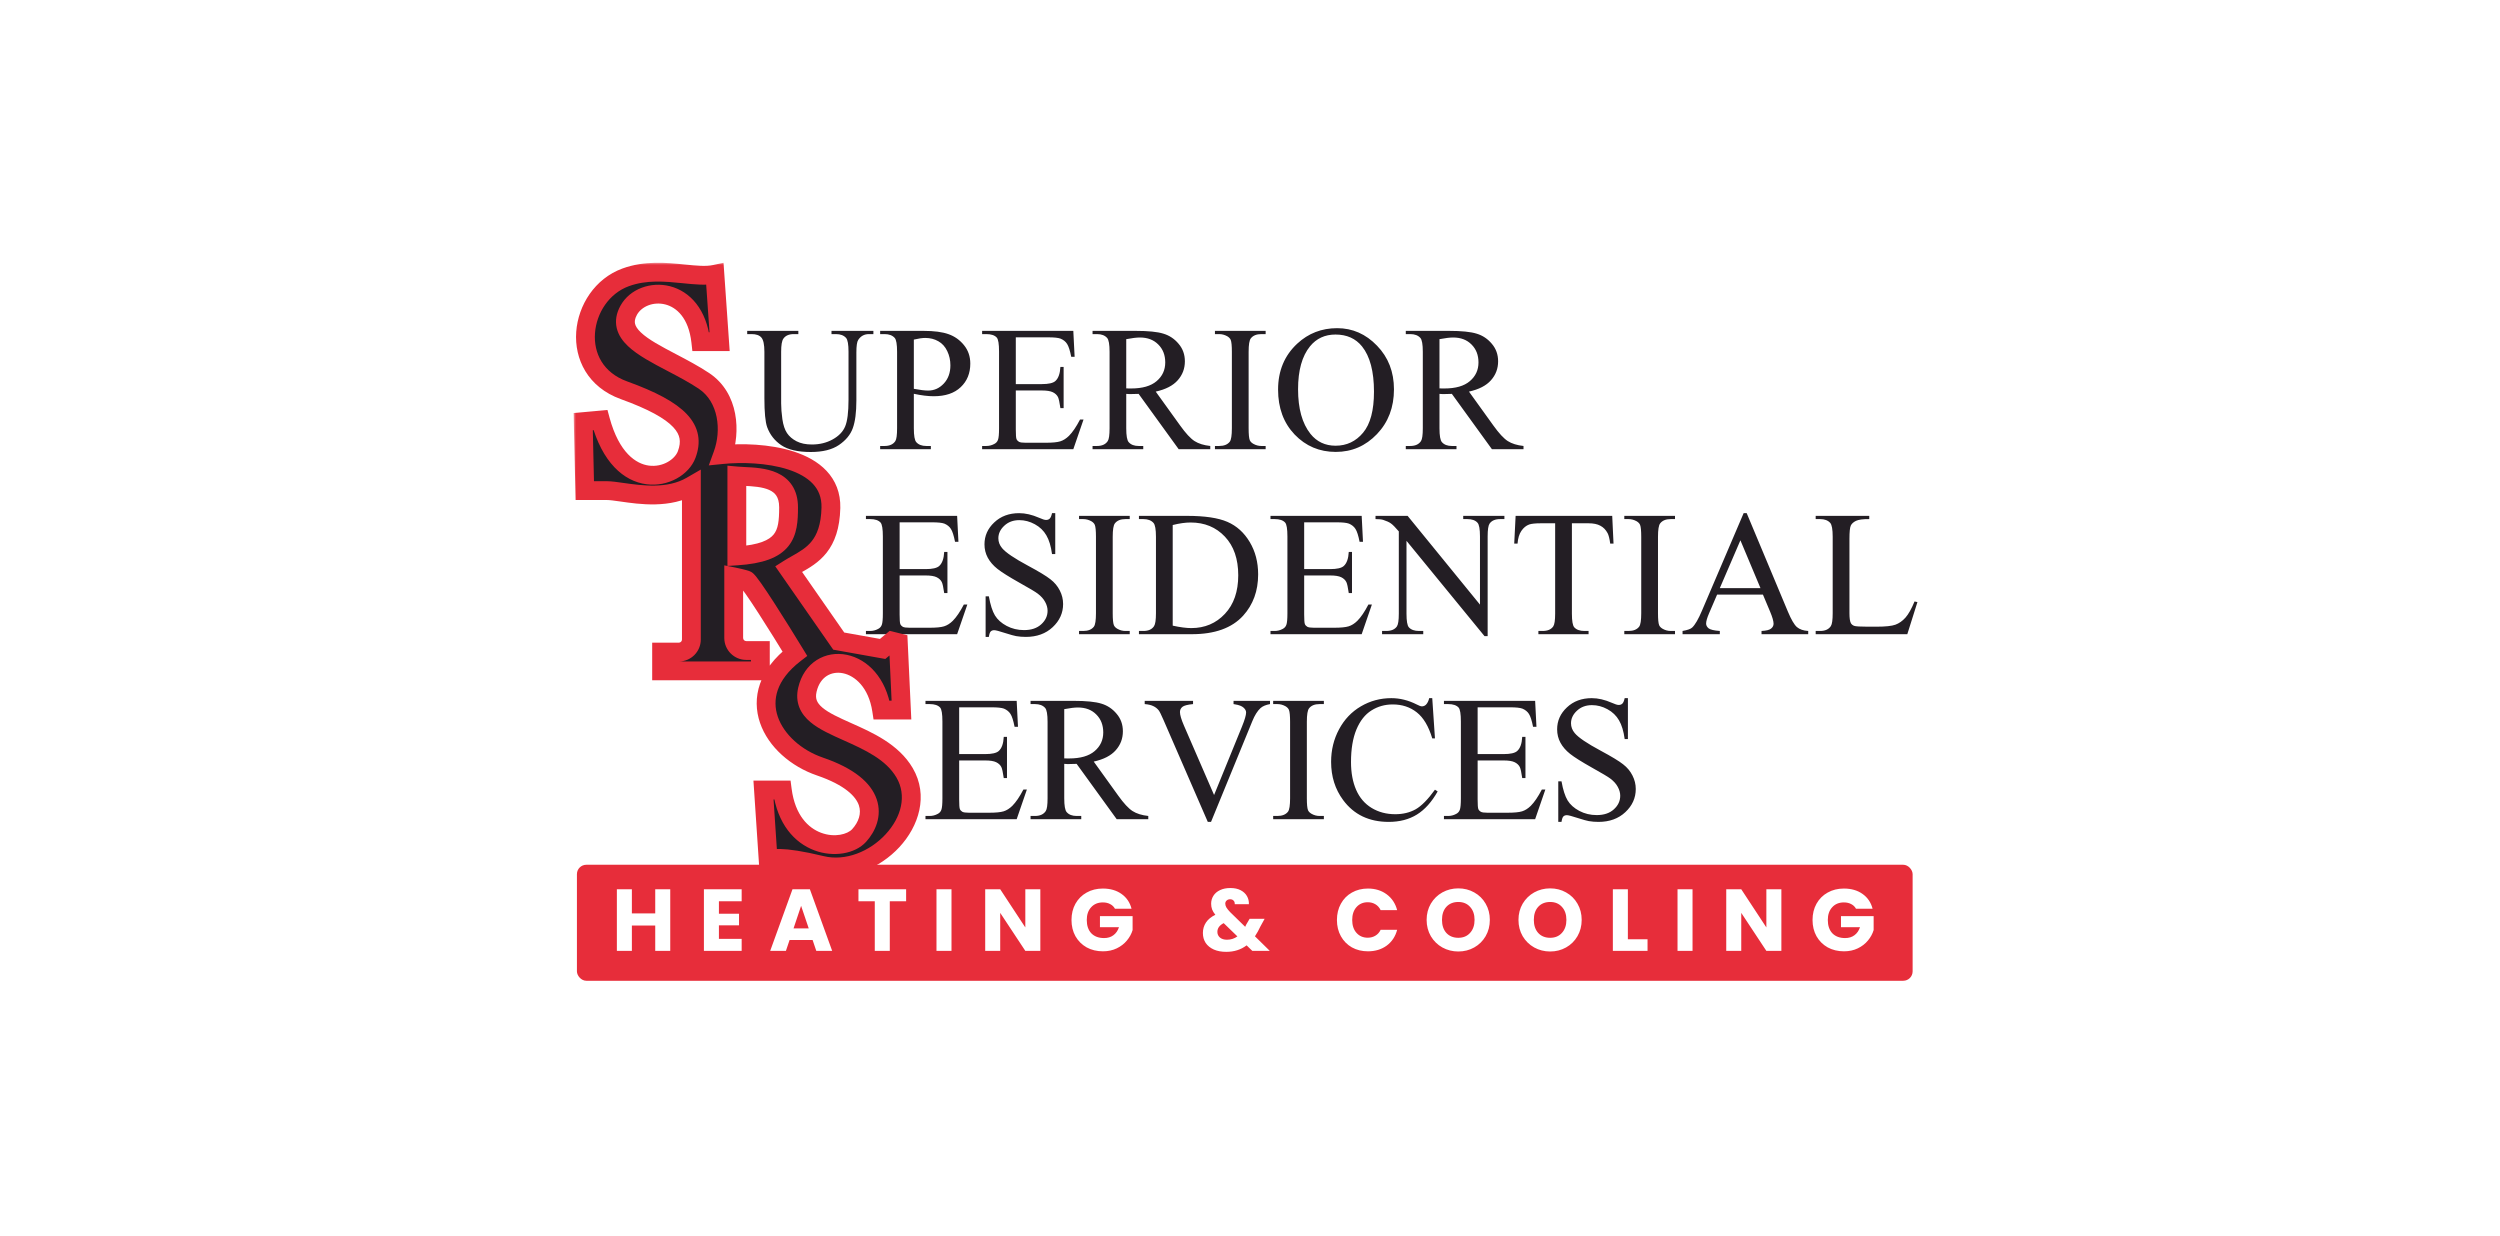 <svg width="520" height="257" viewBox="0 0 520 257" fill="none" xmlns="http://www.w3.org/2000/svg">
<rect width="520" height="257" rx="5" fill="white"/>
<rect x="120" y="179.87" width="277.826" height="24.13" rx="1.957" fill="#E72D3A"/>
<path d="M172.953 69.493V68.822H181.665V69.493H180.74C179.771 69.493 179.027 69.899 178.507 70.709C178.253 71.085 178.126 71.956 178.126 73.323V83.306C178.126 85.775 177.878 87.693 177.382 89.06C176.897 90.416 175.935 91.583 174.495 92.564C173.068 93.532 171.119 94.016 168.651 94.016C165.964 94.016 163.925 93.55 162.534 92.618C161.142 91.686 160.156 90.434 159.575 88.861C159.188 87.784 158.994 85.763 158.994 82.798V73.178C158.994 71.665 158.782 70.673 158.359 70.201C157.947 69.729 157.276 69.493 156.344 69.493H155.418V68.822H166.055V69.493H165.111C164.095 69.493 163.369 69.814 162.933 70.455C162.631 70.891 162.479 71.798 162.479 73.178V83.905C162.479 84.861 162.564 85.957 162.733 87.191C162.915 88.425 163.236 89.387 163.695 90.077C164.155 90.767 164.815 91.335 165.674 91.783C166.545 92.231 167.61 92.455 168.869 92.455C170.478 92.455 171.918 92.104 173.189 91.402C174.459 90.7 175.324 89.805 175.784 88.716C176.256 87.614 176.492 85.757 176.492 83.143V73.178C176.492 71.641 176.323 70.679 175.984 70.292C175.512 69.759 174.81 69.493 173.878 69.493H172.953ZM190.078 81.909V89.079C190.078 90.627 190.247 91.589 190.586 91.965C191.046 92.497 191.742 92.763 192.674 92.763H193.618V93.435H183.072V92.763H183.997C185.038 92.763 185.782 92.424 186.23 91.747C186.472 91.372 186.593 90.482 186.593 89.079V73.178C186.593 71.629 186.43 70.667 186.103 70.292C185.631 69.759 184.929 69.493 183.997 69.493H183.072V68.822H192.093C194.295 68.822 196.032 69.052 197.302 69.511C198.573 69.959 199.644 70.722 200.515 71.798C201.386 72.875 201.822 74.152 201.822 75.628C201.822 77.637 201.156 79.271 199.825 80.529C198.506 81.788 196.637 82.417 194.216 82.417C193.624 82.417 192.982 82.375 192.292 82.29C191.603 82.205 190.865 82.078 190.078 81.909ZM190.078 80.874C190.719 80.995 191.288 81.086 191.784 81.146C192.28 81.207 192.704 81.237 193.055 81.237C194.313 81.237 195.396 80.753 196.304 79.785C197.224 78.805 197.683 77.54 197.683 75.991C197.683 74.927 197.466 73.94 197.03 73.033C196.594 72.113 195.977 71.429 195.179 70.982C194.38 70.522 193.472 70.292 192.456 70.292C191.839 70.292 191.046 70.407 190.078 70.637V80.874ZM211.287 70.165V79.894H216.697C218.1 79.894 219.038 79.682 219.51 79.259C220.139 78.702 220.49 77.722 220.563 76.318H221.234V84.885H220.563C220.393 83.688 220.224 82.919 220.055 82.58C219.837 82.157 219.48 81.824 218.984 81.582C218.487 81.34 217.725 81.219 216.697 81.219H211.287V89.333C211.287 90.422 211.336 91.087 211.433 91.329C211.529 91.559 211.699 91.747 211.941 91.892C212.183 92.025 212.643 92.092 213.32 92.092H217.495C218.887 92.092 219.897 91.995 220.526 91.801C221.156 91.608 221.761 91.226 222.342 90.658C223.092 89.907 223.86 88.776 224.647 87.263H225.373L223.249 93.435H204.281V92.763H205.152C205.733 92.763 206.284 92.624 206.804 92.346C207.191 92.152 207.451 91.862 207.585 91.475C207.73 91.087 207.802 90.295 207.802 89.097V73.105C207.802 71.544 207.645 70.582 207.33 70.219C206.895 69.735 206.169 69.493 205.152 69.493H204.281V68.822H223.249L223.521 74.213H222.814C222.559 72.918 222.275 72.028 221.96 71.544C221.658 71.06 221.204 70.691 220.599 70.437C220.115 70.256 219.262 70.165 218.04 70.165H211.287ZM251.737 93.435H245.167L236.835 81.927C236.218 81.951 235.716 81.963 235.329 81.963C235.171 81.963 235.002 81.963 234.82 81.963C234.639 81.951 234.451 81.939 234.258 81.927V89.079C234.258 90.627 234.427 91.589 234.766 91.965C235.226 92.497 235.915 92.763 236.835 92.763H237.797V93.435H227.251V92.763H228.177C229.218 92.763 229.962 92.424 230.409 91.747C230.664 91.372 230.791 90.482 230.791 89.079V73.178C230.791 71.629 230.621 70.667 230.282 70.292C229.81 69.759 229.109 69.493 228.177 69.493H227.251V68.822H236.218C238.832 68.822 240.756 69.015 241.99 69.403C243.236 69.778 244.289 70.479 245.148 71.508C246.02 72.525 246.455 73.741 246.455 75.156C246.455 76.669 245.959 77.982 244.967 79.095C243.987 80.209 242.462 80.995 240.393 81.455L245.475 88.516C246.637 90.137 247.635 91.214 248.47 91.747C249.305 92.279 250.394 92.618 251.737 92.763V93.435ZM234.258 80.783C234.487 80.783 234.687 80.789 234.857 80.802C235.026 80.802 235.165 80.802 235.274 80.802C237.622 80.802 239.388 80.293 240.574 79.277C241.772 78.26 242.371 76.966 242.371 75.392C242.371 73.856 241.887 72.609 240.919 71.653C239.963 70.685 238.693 70.201 237.107 70.201C236.405 70.201 235.456 70.316 234.258 70.546V80.783ZM263.254 92.763V93.435H252.708V92.763H253.579C254.596 92.763 255.334 92.467 255.794 91.874C256.084 91.487 256.229 90.555 256.229 89.079V73.178C256.229 71.932 256.151 71.109 255.993 70.709C255.872 70.407 255.624 70.147 255.249 69.929C254.717 69.638 254.16 69.493 253.579 69.493H252.708V68.822H263.254V69.493H262.365C261.36 69.493 260.628 69.79 260.168 70.383C259.866 70.77 259.714 71.702 259.714 73.178V89.079C259.714 90.325 259.793 91.148 259.95 91.547C260.071 91.85 260.326 92.11 260.713 92.328C261.233 92.618 261.784 92.763 262.365 92.763H263.254ZM278.129 68.259C281.323 68.259 284.088 69.475 286.424 71.907C288.771 74.328 289.945 77.353 289.945 80.983C289.945 84.722 288.765 87.826 286.406 90.295C284.046 92.763 281.19 93.998 277.838 93.998C274.45 93.998 271.6 92.793 269.289 90.385C266.99 87.977 265.84 84.861 265.84 81.037C265.84 77.129 267.171 73.94 269.833 71.472C272.145 69.33 274.91 68.259 278.129 68.259ZM277.784 69.584C275.581 69.584 273.815 70.401 272.484 72.034C270.826 74.067 269.997 77.044 269.997 80.965C269.997 84.982 270.856 88.074 272.574 90.24C273.893 91.886 275.636 92.709 277.802 92.709C280.113 92.709 282.019 91.807 283.52 90.004C285.032 88.201 285.788 85.358 285.788 81.473C285.788 77.262 284.96 74.122 283.302 72.053C281.971 70.407 280.131 69.584 277.784 69.584ZM316.89 93.435H310.32L301.988 81.927C301.371 81.951 300.869 81.963 300.482 81.963C300.324 81.963 300.155 81.963 299.973 81.963C299.792 81.951 299.604 81.939 299.411 81.927V89.079C299.411 90.627 299.58 91.589 299.919 91.965C300.379 92.497 301.068 92.763 301.988 92.763H302.95V93.435H292.404V92.763H293.33C294.371 92.763 295.115 92.424 295.563 91.747C295.817 91.372 295.944 90.482 295.944 89.079V73.178C295.944 71.629 295.774 70.667 295.436 70.292C294.964 69.759 294.262 69.493 293.33 69.493H292.404V68.822H301.371C303.985 68.822 305.909 69.015 307.143 69.403C308.389 69.778 309.442 70.479 310.301 71.508C311.173 72.525 311.608 73.741 311.608 75.156C311.608 76.669 311.112 77.982 310.12 79.095C309.14 80.209 307.615 80.995 305.546 81.455L310.628 88.516C311.79 90.137 312.788 91.214 313.623 91.747C314.458 92.279 315.547 92.618 316.89 92.763V93.435ZM299.411 80.783C299.641 80.783 299.84 80.789 300.01 80.802C300.179 80.802 300.318 80.802 300.427 80.802C302.775 80.802 304.541 80.293 305.727 79.277C306.925 78.26 307.524 76.966 307.524 75.392C307.524 73.856 307.04 72.609 306.072 71.653C305.116 70.685 303.846 70.201 302.26 70.201C301.559 70.201 300.609 70.316 299.411 70.546V80.783Z" fill="#231E24"/>
<path d="M187.12 108.643V118.372H192.529C193.933 118.372 194.871 118.16 195.343 117.737C195.972 117.18 196.323 116.2 196.396 114.796H197.067V123.364H196.396C196.226 122.166 196.057 121.397 195.887 121.059C195.67 120.635 195.313 120.302 194.816 120.06C194.32 119.818 193.558 119.697 192.529 119.697H187.12V127.811C187.12 128.9 187.169 129.566 187.266 129.808C187.362 130.037 187.532 130.225 187.774 130.37C188.016 130.503 188.476 130.57 189.153 130.57H193.328C194.72 130.57 195.73 130.473 196.359 130.279C196.989 130.086 197.594 129.705 198.174 129.136C198.925 128.386 199.693 127.254 200.48 125.742H201.206L199.082 131.913H180.114V131.241H180.985C181.566 131.241 182.117 131.102 182.637 130.824C183.024 130.63 183.284 130.34 183.417 129.953C183.563 129.566 183.635 128.773 183.635 127.575V111.584C183.635 110.023 183.478 109.061 183.163 108.698C182.728 108.214 182.002 107.971 180.985 107.971H180.114V107.3H199.082L199.354 112.691H198.646C198.392 111.396 198.108 110.507 197.793 110.023C197.491 109.539 197.037 109.169 196.432 108.915C195.948 108.734 195.095 108.643 193.873 108.643H187.12ZM219.493 106.737V115.25H218.821C218.603 113.617 218.21 112.316 217.641 111.348C217.085 110.38 216.286 109.611 215.245 109.042C214.205 108.474 213.128 108.189 212.014 108.189C210.756 108.189 209.715 108.577 208.892 109.351C208.07 110.113 207.658 110.985 207.658 111.965C207.658 112.715 207.918 113.399 208.439 114.016C209.189 114.923 210.974 116.134 213.793 117.646C216.092 118.88 217.66 119.83 218.495 120.496C219.342 121.149 219.989 121.924 220.437 122.819C220.897 123.715 221.126 124.653 221.126 125.633C221.126 127.496 220.4 129.106 218.948 130.461C217.508 131.804 215.651 132.476 213.376 132.476C212.662 132.476 211.99 132.421 211.361 132.312C210.986 132.252 210.205 132.034 209.02 131.659C207.846 131.272 207.102 131.078 206.787 131.078C206.484 131.078 206.242 131.169 206.061 131.35C205.891 131.532 205.764 131.907 205.68 132.476H205.008V124.035H205.68C205.994 125.802 206.418 127.127 206.95 128.011C207.483 128.882 208.293 129.608 209.383 130.189C210.484 130.77 211.688 131.06 212.995 131.06C214.507 131.06 215.699 130.661 216.57 129.862C217.454 129.063 217.896 128.119 217.896 127.03C217.896 126.425 217.726 125.814 217.387 125.197C217.061 124.58 216.546 124.005 215.844 123.473C215.372 123.11 214.084 122.341 211.978 121.168C209.873 119.982 208.372 119.038 207.477 118.336C206.593 117.634 205.922 116.86 205.462 116.013C205.002 115.165 204.772 114.234 204.772 113.217C204.772 111.45 205.45 109.932 206.805 108.661C208.16 107.379 209.885 106.737 211.978 106.737C213.285 106.737 214.671 107.058 216.135 107.699C216.812 108.002 217.29 108.153 217.569 108.153C217.883 108.153 218.138 108.062 218.331 107.881C218.537 107.687 218.7 107.306 218.821 106.737H219.493ZM234.985 131.241V131.913H224.439V131.241H225.31C226.326 131.241 227.065 130.945 227.524 130.352C227.815 129.965 227.96 129.033 227.96 127.557V111.656C227.96 110.41 227.881 109.587 227.724 109.188C227.603 108.885 227.355 108.625 226.98 108.407C226.447 108.117 225.891 107.971 225.31 107.971H224.439V107.3H234.985V107.971H234.095C233.091 107.971 232.359 108.268 231.899 108.861C231.596 109.248 231.445 110.18 231.445 111.656V127.557C231.445 128.803 231.524 129.626 231.681 130.025C231.802 130.328 232.056 130.588 232.443 130.806C232.964 131.096 233.514 131.241 234.095 131.241H234.985ZM236.899 131.913V131.241H237.825C238.866 131.241 239.604 130.909 240.039 130.243C240.306 129.844 240.439 128.948 240.439 127.557V111.656C240.439 110.119 240.269 109.157 239.93 108.77C239.459 108.238 238.757 107.971 237.825 107.971H236.899V107.3H246.919C250.597 107.3 253.393 107.717 255.305 108.552C257.229 109.387 258.772 110.779 259.933 112.727C261.107 114.675 261.694 116.926 261.694 119.479C261.694 122.904 260.653 125.766 258.572 128.065C256.236 130.63 252.679 131.913 247.899 131.913H236.899ZM243.924 130.134C245.461 130.473 246.749 130.642 247.79 130.642C250.597 130.642 252.927 129.656 254.778 127.684C256.63 125.711 257.555 123.037 257.555 119.661C257.555 116.261 256.63 113.58 254.778 111.62C252.927 109.66 250.549 108.679 247.645 108.679C246.556 108.679 245.315 108.855 243.924 109.206V130.134ZM271.268 108.643V118.372H276.677C278.081 118.372 279.019 118.16 279.491 117.737C280.12 117.18 280.471 116.2 280.544 114.796H281.215V123.364H280.544C280.374 122.166 280.205 121.397 280.035 121.059C279.818 120.635 279.461 120.302 278.965 120.06C278.468 119.818 277.706 119.697 276.677 119.697H271.268V127.811C271.268 128.9 271.317 129.566 271.414 129.808C271.51 130.037 271.68 130.225 271.922 130.37C272.164 130.503 272.624 130.57 273.301 130.57H277.476C278.868 130.57 279.878 130.473 280.507 130.279C281.137 130.086 281.742 129.705 282.323 129.136C283.073 128.386 283.841 127.254 284.628 125.742H285.354L283.23 131.913H264.262V131.241H265.133C265.714 131.241 266.265 131.102 266.785 130.824C267.172 130.63 267.432 130.34 267.566 129.953C267.711 129.566 267.783 128.773 267.783 127.575V111.584C267.783 110.023 267.626 109.061 267.311 108.698C266.876 108.214 266.15 107.971 265.133 107.971H264.262V107.3H283.23L283.502 112.691H282.794C282.54 111.396 282.256 110.507 281.941 110.023C281.639 109.539 281.185 109.169 280.58 108.915C280.096 108.734 279.243 108.643 278.021 108.643H271.268ZM286.107 107.3H292.786L307.834 125.76V111.565C307.834 110.053 307.664 109.109 307.326 108.734C306.878 108.226 306.17 107.971 305.202 107.971H304.349V107.3H312.916V107.971H312.045C311.004 107.971 310.266 108.286 309.83 108.915C309.564 109.303 309.431 110.186 309.431 111.565V132.312H308.778L292.55 112.491V127.648C292.55 129.16 292.714 130.104 293.041 130.479C293.5 130.987 294.208 131.241 295.164 131.241H296.035V131.913H287.468V131.241H288.321C289.374 131.241 290.118 130.927 290.554 130.298C290.82 129.91 290.953 129.027 290.953 127.648V110.531C290.239 109.696 289.695 109.145 289.32 108.879C288.956 108.613 288.418 108.365 287.704 108.135C287.353 108.026 286.821 107.971 286.107 107.971V107.3ZM335.342 107.3L335.614 113.072H334.924C334.791 112.056 334.61 111.329 334.38 110.894C334.005 110.192 333.502 109.678 332.873 109.351C332.256 109.012 331.439 108.843 330.423 108.843H326.956V127.648C326.956 129.16 327.119 130.104 327.446 130.479C327.906 130.987 328.614 131.241 329.57 131.241H330.423V131.913H319.986V131.241H320.857C321.898 131.241 322.636 130.927 323.072 130.298C323.338 129.91 323.471 129.027 323.471 127.648V108.843H320.512C319.363 108.843 318.546 108.927 318.062 109.097C317.433 109.327 316.894 109.768 316.446 110.422C315.999 111.075 315.732 111.959 315.648 113.072H314.958L315.248 107.3H335.342ZM348.401 131.241V131.913H337.855V131.241H338.727C339.743 131.241 340.481 130.945 340.941 130.352C341.232 129.965 341.377 129.033 341.377 127.557V111.656C341.377 110.41 341.298 109.587 341.141 109.188C341.02 108.885 340.772 108.625 340.397 108.407C339.864 108.117 339.308 107.971 338.727 107.971H337.855V107.3H348.401V107.971H347.512C346.508 107.971 345.775 108.268 345.316 108.861C345.013 109.248 344.862 110.18 344.862 111.656V127.557C344.862 128.803 344.94 129.626 345.098 130.025C345.219 130.328 345.473 130.588 345.86 130.806C346.38 131.096 346.931 131.241 347.512 131.241H348.401ZM366.688 123.672H357.159L355.489 127.557C355.078 128.513 354.872 129.227 354.872 129.699C354.872 130.074 355.047 130.407 355.398 130.697C355.761 130.975 356.536 131.157 357.722 131.241V131.913H349.971V131.241C351 131.06 351.665 130.824 351.968 130.534C352.585 129.953 353.269 128.773 354.019 126.994L362.677 106.737H363.312L371.88 127.212C372.569 128.858 373.193 129.929 373.749 130.425C374.318 130.909 375.105 131.181 376.109 131.241V131.913H366.398V131.241C367.378 131.193 368.038 131.03 368.376 130.751C368.727 130.473 368.903 130.134 368.903 129.735C368.903 129.202 368.661 128.361 368.177 127.212L366.688 123.672ZM366.18 122.329L362.005 112.382L357.722 122.329H366.18ZM398.226 125.106L398.825 125.233L396.719 131.913H377.661V131.241H378.586C379.627 131.241 380.371 130.903 380.819 130.225C381.073 129.838 381.2 128.942 381.2 127.539V111.656C381.2 110.119 381.031 109.157 380.692 108.77C380.22 108.238 379.518 107.971 378.586 107.971H377.661V107.3H388.805V107.971C387.499 107.959 386.579 108.08 386.046 108.335C385.526 108.589 385.169 108.909 384.976 109.297C384.782 109.684 384.685 110.609 384.685 112.074V127.539C384.685 128.543 384.782 129.233 384.976 129.608C385.121 129.862 385.345 130.05 385.647 130.171C385.95 130.292 386.893 130.352 388.479 130.352H390.276C392.163 130.352 393.488 130.213 394.251 129.935C395.013 129.656 395.709 129.166 396.338 128.464C396.967 127.75 397.597 126.631 398.226 125.106Z" fill="#231E24"/>
<path d="M199.507 147.121V156.85H204.916C206.32 156.85 207.258 156.639 207.73 156.215C208.359 155.659 208.71 154.678 208.782 153.275H209.454V161.842H208.782C208.613 160.644 208.444 159.876 208.274 159.537C208.056 159.113 207.699 158.781 207.203 158.539C206.707 158.297 205.945 158.176 204.916 158.176H199.507V166.289C199.507 167.378 199.555 168.044 199.652 168.286C199.749 168.516 199.918 168.703 200.16 168.848C200.403 168.982 200.862 169.048 201.54 169.048H205.715C207.106 169.048 208.117 168.951 208.746 168.758C209.375 168.564 209.98 168.183 210.561 167.614C211.311 166.864 212.08 165.733 212.866 164.22H213.592L211.469 170.391H192.501V169.72H193.372C193.953 169.72 194.503 169.581 195.024 169.302C195.411 169.109 195.671 168.818 195.804 168.431C195.949 168.044 196.022 167.251 196.022 166.053V150.062C196.022 148.501 195.865 147.539 195.55 147.176C195.114 146.692 194.388 146.45 193.372 146.45H192.501V145.778H211.469L211.741 151.169H211.033C210.779 149.874 210.495 148.985 210.18 148.501C209.877 148.017 209.424 147.648 208.819 147.394C208.335 147.212 207.482 147.121 206.259 147.121H199.507ZM238.842 170.391H232.271L223.939 158.883C223.322 158.908 222.82 158.92 222.433 158.92C222.276 158.92 222.106 158.92 221.925 158.92C221.743 158.908 221.556 158.896 221.362 158.883V166.035C221.362 167.584 221.531 168.546 221.87 168.921C222.33 169.454 223.02 169.72 223.939 169.72H224.901V170.391H214.356V169.72H215.281C216.322 169.72 217.066 169.381 217.514 168.703C217.768 168.328 217.895 167.439 217.895 166.035V150.134C217.895 148.586 217.726 147.624 217.387 147.248C216.915 146.716 216.213 146.45 215.281 146.45H214.356V145.778H223.322C225.936 145.778 227.86 145.972 229.094 146.359C230.341 146.734 231.394 147.436 232.253 148.465C233.124 149.481 233.56 150.697 233.56 152.113C233.56 153.626 233.064 154.939 232.071 156.052C231.091 157.165 229.566 157.952 227.497 158.411L232.579 165.472C233.741 167.094 234.739 168.171 235.574 168.703C236.409 169.236 237.498 169.575 238.842 169.72V170.391ZM221.362 157.74C221.592 157.74 221.792 157.746 221.961 157.758C222.13 157.758 222.27 157.758 222.378 157.758C224.726 157.758 226.493 157.25 227.679 156.233C228.877 155.217 229.476 153.922 229.476 152.349C229.476 150.812 228.992 149.566 228.023 148.61C227.068 147.642 225.797 147.158 224.212 147.158C223.51 147.158 222.56 147.273 221.362 147.503V157.74ZM264.163 145.778V146.45C263.292 146.607 262.633 146.885 262.185 147.285C261.544 147.878 260.975 148.785 260.479 150.007L251.893 170.954H251.222L242.001 149.735C241.529 148.646 241.196 147.981 241.002 147.739C240.7 147.363 240.325 147.073 239.877 146.867C239.441 146.649 238.848 146.51 238.098 146.45V145.778H248.154V146.45C247.017 146.559 246.278 146.752 245.94 147.031C245.601 147.309 245.431 147.666 245.431 148.102C245.431 148.707 245.71 149.65 246.266 150.933L252.528 165.363L258.337 151.115C258.906 149.711 259.19 148.737 259.19 148.192C259.19 147.841 259.015 147.509 258.664 147.194C258.313 146.867 257.72 146.637 256.885 146.504C256.824 146.492 256.721 146.474 256.576 146.45V145.778H264.163ZM275.364 169.72V170.391H264.818V169.72H265.689C266.705 169.72 267.444 169.423 267.903 168.83C268.194 168.443 268.339 167.511 268.339 166.035V150.134C268.339 148.888 268.26 148.065 268.103 147.666C267.982 147.363 267.734 147.103 267.359 146.885C266.826 146.595 266.27 146.45 265.689 146.45H264.818V145.778H275.364V146.45H274.474C273.47 146.45 272.738 146.746 272.278 147.339C271.975 147.726 271.824 148.658 271.824 150.134V166.035C271.824 167.281 271.903 168.104 272.06 168.504C272.181 168.806 272.435 169.066 272.822 169.284C273.343 169.575 273.893 169.72 274.474 169.72H275.364ZM297.908 145.215L298.471 153.583H297.908C297.158 151.078 296.087 149.275 294.695 148.174C293.304 147.073 291.634 146.522 289.686 146.522C288.052 146.522 286.576 146.94 285.257 147.775C283.938 148.598 282.897 149.917 282.135 151.732C281.384 153.547 281.009 155.804 281.009 158.502C281.009 160.729 281.366 162.659 282.08 164.293C282.794 165.926 283.865 167.179 285.293 168.05C286.733 168.921 288.373 169.357 290.212 169.357C291.809 169.357 293.219 169.018 294.441 168.34C295.664 167.651 297.007 166.289 298.471 164.256L299.034 164.619C297.799 166.809 296.359 168.413 294.714 169.429C293.068 170.446 291.114 170.954 288.851 170.954C284.773 170.954 281.614 169.441 279.376 166.416C277.706 164.165 276.871 161.515 276.871 158.466C276.871 156.009 277.421 153.753 278.523 151.695C279.624 149.638 281.136 148.047 283.06 146.922C284.997 145.784 287.108 145.215 289.395 145.215C291.174 145.215 292.929 145.651 294.659 146.522C295.167 146.789 295.53 146.922 295.748 146.922C296.075 146.922 296.359 146.807 296.601 146.577C296.916 146.25 297.14 145.796 297.273 145.215H297.908ZM307.348 147.121V156.85H312.757C314.16 156.85 315.098 156.639 315.57 156.215C316.199 155.659 316.55 154.678 316.623 153.275H317.295V161.842H316.623C316.454 160.644 316.284 159.876 316.115 159.537C315.897 159.113 315.54 158.781 315.044 158.539C314.548 158.297 313.785 158.176 312.757 158.176H307.348V166.289C307.348 167.378 307.396 168.044 307.493 168.286C307.59 168.516 307.759 168.703 308.001 168.848C308.243 168.982 308.703 169.048 309.381 169.048H313.555C314.947 169.048 315.957 168.951 316.587 168.758C317.216 168.564 317.821 168.183 318.402 167.614C319.152 166.864 319.92 165.733 320.707 164.22H321.433L319.309 170.391H300.341V169.72H301.213C301.793 169.72 302.344 169.581 302.864 169.302C303.252 169.109 303.512 168.818 303.645 168.431C303.79 168.044 303.863 167.251 303.863 166.053V150.062C303.863 148.501 303.705 147.539 303.391 147.176C302.955 146.692 302.229 146.45 301.213 146.45H300.341V145.778H319.309L319.582 151.169H318.874C318.62 149.874 318.335 148.985 318.021 148.501C317.718 148.017 317.264 147.648 316.659 147.394C316.175 147.212 315.322 147.121 314.1 147.121H307.348ZM338.605 145.215V153.728H337.933C337.716 152.095 337.322 150.794 336.754 149.826C336.197 148.858 335.398 148.089 334.358 147.521C333.317 146.952 332.24 146.668 331.127 146.668C329.868 146.668 328.827 147.055 328.005 147.829C327.182 148.592 326.77 149.463 326.77 150.443C326.77 151.193 327.03 151.877 327.551 152.494C328.301 153.402 330.086 154.612 332.905 156.124C335.205 157.359 336.772 158.309 337.607 158.974C338.454 159.628 339.101 160.402 339.549 161.298C340.009 162.193 340.239 163.131 340.239 164.111C340.239 165.975 339.513 167.584 338.06 168.939C336.62 170.282 334.763 170.954 332.488 170.954C331.774 170.954 331.102 170.9 330.473 170.791C330.098 170.73 329.318 170.512 328.132 170.137C326.958 169.75 326.214 169.556 325.899 169.556C325.597 169.556 325.354 169.647 325.173 169.829C325.004 170.01 324.877 170.385 324.792 170.954H324.12V162.514H324.792C325.106 164.28 325.53 165.605 326.062 166.489C326.595 167.36 327.406 168.086 328.495 168.667C329.596 169.248 330.8 169.538 332.107 169.538C333.619 169.538 334.811 169.139 335.683 168.34C336.566 167.542 337.008 166.598 337.008 165.509C337.008 164.904 336.838 164.293 336.499 163.675C336.173 163.058 335.658 162.483 334.957 161.951C334.485 161.588 333.196 160.82 331.09 159.646C328.985 158.46 327.484 157.516 326.589 156.814C325.705 156.112 325.034 155.338 324.574 154.491C324.114 153.644 323.884 152.712 323.884 151.695C323.884 149.929 324.562 148.41 325.917 147.14C327.272 145.857 328.997 145.215 331.09 145.215C332.397 145.215 333.783 145.536 335.247 146.177C335.925 146.48 336.403 146.631 336.681 146.631C336.996 146.631 337.25 146.541 337.443 146.359C337.649 146.165 337.812 145.784 337.933 145.215H338.605Z" fill="#231E24"/>
<g filter="url(#filter0_d_1889_5063)">
<mask id="path-6-outside-1_1889_5063" maskUnits="userSpaceOnUse" x="121.264" y="52" width="73" height="129" fill="black">
<rect fill="white" x="121.264" y="52" width="73" height="129"/>
<path fill-rule="evenodd" clip-rule="evenodd" d="M123.264 85.088L126.851 84.762C131.09 100.414 142.829 97.153 144.785 91.936C146.742 86.719 143.481 82.805 131.742 78.565C119.812 74.257 122.285 58.674 132.068 55.088C136.256 53.553 140.472 53.98 144.161 54.353C146.613 54.602 148.832 54.827 150.655 54.436L151.633 68.458H147.72C146.416 56.719 135.618 56.668 132.72 61.936C130.09 66.719 135.526 69.572 141.699 72.811C143.943 73.989 146.285 75.218 148.372 76.61C153.591 80.09 154.025 87.153 152.285 91.936C159.894 91.175 175.046 92.327 174.785 103.023C174.595 110.836 170.91 112.919 167.603 114.787C167.045 115.102 166.498 115.411 165.981 115.74L176.416 130.74L185.546 132.371L187.503 130.74L188.807 131.067L189.459 145.088H185.335C183.59 133.675 171.851 132.371 169.894 140.849C168.844 145.398 173.145 147.318 178.212 149.582C182.591 151.537 187.542 153.749 190.111 158.132C195.655 167.588 183.59 179.98 172.829 177.371C164.22 175.284 162.177 175.958 161.742 176.393L160.764 161.719H164.677C166.307 174.11 177.394 174.762 180.655 171.175C183.916 167.588 184.894 161.067 172.503 156.827C162.59 153.436 155.872 142.153 167.285 133.349C164.242 128.349 157.959 118.284 157.177 118.023C156.394 117.762 155.111 117.48 154.568 117.371V130.088C154.568 131.529 155.736 132.697 157.177 132.697H160.111V136.936H139.568V133.023H143.155C144.596 133.023 145.764 131.855 145.764 130.414V98.458C141.08 101.169 135.278 100.34 131.316 99.774C130.038 99.591 128.951 99.436 128.155 99.436H123.59L123.264 85.088ZM155.221 96.391V113.022C165.329 112.369 165.982 108.456 165.982 102.913C165.982 96.944 160.53 96.673 156.756 96.486C156.2 96.459 155.681 96.433 155.221 96.391Z"/>
</mask>
<path fill-rule="evenodd" clip-rule="evenodd" d="M123.264 85.088L126.851 84.762C131.09 100.414 142.829 97.153 144.785 91.936C146.742 86.719 143.481 82.805 131.742 78.565C119.812 74.257 122.285 58.674 132.068 55.088C136.256 53.553 140.472 53.98 144.161 54.353C146.613 54.602 148.832 54.827 150.655 54.436L151.633 68.458H147.72C146.416 56.719 135.618 56.668 132.72 61.936C130.09 66.719 135.526 69.572 141.699 72.811C143.943 73.989 146.285 75.218 148.372 76.61C153.591 80.09 154.025 87.153 152.285 91.936C159.894 91.175 175.046 92.327 174.785 103.023C174.595 110.836 170.91 112.919 167.603 114.787C167.045 115.102 166.498 115.411 165.981 115.74L176.416 130.74L185.546 132.371L187.503 130.74L188.807 131.067L189.459 145.088H185.335C183.59 133.675 171.851 132.371 169.894 140.849C168.844 145.398 173.145 147.318 178.212 149.582C182.591 151.537 187.542 153.749 190.111 158.132C195.655 167.588 183.59 179.98 172.829 177.371C164.22 175.284 162.177 175.958 161.742 176.393L160.764 161.719H164.677C166.307 174.11 177.394 174.762 180.655 171.175C183.916 167.588 184.894 161.067 172.503 156.827C162.59 153.436 155.872 142.153 167.285 133.349C164.242 128.349 157.959 118.284 157.177 118.023C156.394 117.762 155.111 117.48 154.568 117.371V130.088C154.568 131.529 155.736 132.697 157.177 132.697H160.111V136.936H139.568V133.023H143.155C144.596 133.023 145.764 131.855 145.764 130.414V98.458C141.08 101.169 135.278 100.34 131.316 99.774C130.038 99.591 128.951 99.436 128.155 99.436H123.59L123.264 85.088ZM155.221 96.391V113.022C165.329 112.369 165.982 108.456 165.982 102.913C165.982 96.944 160.53 96.673 156.756 96.486C156.2 96.459 155.681 96.433 155.221 96.391Z" fill="#231E24"/>
<path d="M126.851 84.762L128.739 84.251L128.31 82.665L126.673 82.814L126.851 84.762ZM123.264 85.088L123.087 83.14L121.266 83.305L121.308 85.133L123.264 85.088ZM144.785 91.936L146.617 92.623L144.785 91.936ZM131.742 78.565L131.077 80.406L131.742 78.565ZM132.068 55.088L131.395 53.251L132.068 55.088ZM144.161 54.353L144.359 52.407L144.161 54.353ZM150.655 54.436L152.607 54.3L152.45 52.051L150.245 52.523L150.655 54.436ZM151.633 68.458V70.414H153.731L153.585 68.322L151.633 68.458ZM147.72 68.458L145.776 68.674L145.969 70.414H147.72V68.458ZM132.72 61.936L134.435 62.879L132.72 61.936ZM141.699 72.811L140.79 74.544H140.79L141.699 72.811ZM148.372 76.61L149.458 74.982L148.372 76.61ZM152.285 91.936L150.447 91.267L149.383 94.193L152.48 93.883L152.285 91.936ZM174.785 103.023L176.741 103.071L174.785 103.023ZM167.603 114.787L166.64 113.084L166.64 113.084L167.603 114.787ZM165.981 115.74L164.931 114.09L163.211 115.184L164.375 116.858L165.981 115.74ZM176.416 130.74L174.81 131.858L175.273 132.524L176.072 132.666L176.416 130.74ZM185.546 132.371L185.202 134.297L186.099 134.457L186.799 133.874L185.546 132.371ZM187.503 130.74L187.977 128.842L187.013 128.601L186.25 129.237L187.503 130.74ZM188.807 131.067L190.762 130.976L190.694 129.521L189.282 129.168L188.807 131.067ZM189.459 145.088V147.045H191.509L191.414 144.997L189.459 145.088ZM185.335 145.088L183.4 145.384L183.654 147.045H185.335V145.088ZM169.894 140.849L167.988 140.409L169.894 140.849ZM178.212 149.582L179.01 147.795L178.212 149.582ZM190.111 158.132L191.799 157.142L190.111 158.132ZM172.829 177.371L173.29 175.469L172.829 177.371ZM161.742 176.393L159.79 176.523L160.077 180.825L163.125 177.776L161.742 176.393ZM160.764 161.719V159.762H158.672L158.811 161.849L160.764 161.719ZM164.677 161.719L166.616 161.463L166.393 159.762H164.677V161.719ZM180.655 171.175L179.207 169.859L180.655 171.175ZM172.503 156.827L171.869 158.679L172.503 156.827ZM167.285 133.349L168.48 134.898L169.868 133.828L168.957 132.332L167.285 133.349ZM157.177 118.023L156.558 119.879L156.558 119.879L157.177 118.023ZM154.568 117.371L154.952 115.452L152.611 114.984V117.371H154.568ZM160.111 132.697H162.068V130.74H160.111V132.697ZM160.111 136.936V138.893H162.068V136.936H160.111ZM139.568 136.936H137.611V138.893H139.568V136.936ZM139.568 133.023V131.067H137.611V133.023H139.568ZM145.764 98.458H147.72V95.064L144.783 96.765L145.764 98.458ZM131.316 99.774L131.593 97.837H131.593L131.316 99.774ZM123.59 99.436L121.634 99.481L121.677 101.393H123.59V99.436ZM155.221 113.022H153.264V115.108L155.347 114.974L155.221 113.022ZM155.221 96.391L155.398 94.443L153.264 94.249V96.391H155.221ZM156.756 96.486L156.852 94.532H156.852L156.756 96.486ZM126.673 82.814L123.087 83.14L123.441 87.037L127.028 86.711L126.673 82.814ZM142.953 91.249C142.337 92.894 139.86 94.622 136.93 94.236C134.267 93.884 130.732 91.609 128.739 84.251L124.962 85.274C127.208 93.567 131.663 97.488 136.418 98.115C140.906 98.707 145.278 96.196 146.617 92.623L142.953 91.249ZM131.077 80.406C136.906 82.51 140.275 84.423 141.976 86.226C142.788 87.087 143.166 87.867 143.299 88.595C143.434 89.331 143.351 90.188 142.953 91.249L146.617 92.623C147.198 91.075 147.441 89.487 147.148 87.889C146.853 86.283 146.049 84.841 144.823 83.541C142.448 81.023 138.317 78.859 132.406 76.725L131.077 80.406ZM131.395 53.251C125.68 55.346 122.208 60.878 121.811 66.416C121.406 72.075 124.2 77.922 131.077 80.406L132.406 76.725C127.354 74.901 125.42 70.802 125.714 66.696C126.017 62.469 128.673 58.416 132.741 56.925L131.395 53.251ZM144.359 52.407C140.723 52.039 136.066 51.538 131.395 53.251L132.741 56.925C136.446 55.567 140.222 55.921 143.964 56.3L144.359 52.407ZM150.245 52.523C148.788 52.835 146.913 52.666 144.359 52.407L143.964 56.3C146.314 56.538 148.877 56.818 151.065 56.349L150.245 52.523ZM153.585 68.322L152.607 54.3L148.703 54.572L149.681 68.594L153.585 68.322ZM147.72 70.414H151.633V66.501H147.72V70.414ZM134.435 62.879C135.387 61.146 137.833 60.078 140.335 60.715C142.627 61.299 145.196 63.457 145.776 68.674L149.665 68.242C148.94 61.719 145.458 57.982 141.301 56.923C137.353 55.917 132.951 57.457 131.006 60.993L134.435 62.879ZM142.608 71.079C139.428 69.41 136.816 68.02 135.258 66.536C134.509 65.823 134.165 65.232 134.049 64.744C133.945 64.309 133.966 63.73 134.435 62.879L131.006 60.993C130.159 62.533 129.873 64.104 130.242 65.651C130.598 67.144 131.505 68.366 132.559 69.369C134.604 71.317 137.797 72.973 140.79 74.544L142.608 71.079ZM149.458 74.982C147.27 73.524 144.835 72.248 142.608 71.079L140.79 74.544C143.052 75.731 145.3 76.913 147.287 78.238L149.458 74.982ZM154.124 92.605C156.019 87.395 155.744 79.174 149.458 74.982L147.287 78.238C151.438 81.006 152.03 86.912 150.447 91.267L154.124 92.605ZM176.741 103.071C176.819 99.879 175.728 97.304 173.876 95.332C172.07 93.409 169.628 92.147 167.091 91.323C162.036 89.679 156.049 89.594 152.091 89.989L152.48 93.883C156.13 93.518 161.524 93.628 165.882 95.044C168.051 95.749 169.824 96.734 171.024 98.011C172.177 99.239 172.882 100.82 172.829 102.975L176.741 103.071ZM168.565 116.491C170.185 115.576 172.271 114.42 173.902 112.342C175.577 110.209 176.638 107.298 176.741 103.071L172.829 102.975C172.742 106.561 171.866 108.599 170.824 109.926C169.737 111.31 168.328 112.13 166.64 113.084L168.565 116.491ZM167.031 117.391C167.498 117.094 167.999 116.81 168.565 116.491L166.64 113.084C166.091 113.394 165.499 113.728 164.931 114.09L167.031 117.391ZM178.022 129.623L167.587 114.623L164.375 116.858L174.81 131.858L178.022 129.623ZM185.89 130.445L176.76 128.814L176.072 132.666L185.202 134.297L185.89 130.445ZM186.25 129.237L184.294 130.868L186.799 133.874L188.755 132.243L186.25 129.237ZM189.282 129.168L187.977 128.842L187.028 132.639L188.333 132.965L189.282 129.168ZM191.414 144.997L190.762 130.976L186.853 131.157L187.505 145.179L191.414 144.997ZM185.335 147.045H189.459V143.132H185.335V147.045ZM171.8 141.289C172.187 139.616 173.011 138.569 173.936 137.981C174.875 137.385 176.056 137.172 177.303 137.427C179.751 137.926 182.628 140.33 183.4 145.384L187.269 144.793C186.296 138.434 182.431 134.479 178.085 133.592C175.934 133.154 173.705 133.492 171.837 134.679C169.956 135.874 168.58 137.843 167.988 140.409L171.8 141.289ZM179.01 147.795C176.387 146.624 174.341 145.691 173.021 144.577C172.399 144.052 172.042 143.566 171.86 143.101C171.687 142.658 171.615 142.092 171.8 141.289L167.988 140.409C167.648 141.88 167.72 143.26 168.216 144.527C168.704 145.772 169.542 146.761 170.497 147.567C172.332 149.117 174.97 150.276 177.414 151.368L179.01 147.795ZM191.799 157.142C188.857 152.123 183.256 149.691 179.01 147.795L177.414 151.368C181.926 153.383 186.227 155.375 188.424 159.121L191.799 157.142ZM172.368 179.272C178.606 180.784 184.999 177.938 189.019 173.606C193.038 169.274 195.161 162.876 191.799 157.142L188.424 159.121C190.606 162.843 189.467 167.37 186.15 170.945C182.832 174.521 177.813 176.566 173.29 175.469L172.368 179.272ZM163.125 177.776C162.884 178.017 162.709 178.017 162.898 177.972C163.07 177.932 163.456 177.875 164.175 177.892C165.614 177.925 168.123 178.243 172.368 179.272L173.29 175.469C168.926 174.412 166.108 174.023 164.266 173.98C163.343 173.959 162.599 174.022 161.996 174.165C161.411 174.303 160.817 174.551 160.358 175.009L163.125 177.776ZM158.811 161.849L159.79 176.523L163.694 176.262L162.716 161.589L158.811 161.849ZM164.677 159.762H160.764V163.675H164.677V159.762ZM179.207 169.859C178.266 170.895 175.607 171.677 172.739 170.606C170.105 169.622 167.348 167.02 166.616 161.463L162.737 161.974C163.636 168.809 167.238 172.728 171.37 174.272C175.268 175.728 179.783 175.043 182.103 172.491L179.207 169.859ZM171.869 158.679C177.85 160.725 179.994 163.125 180.598 164.882C181.181 166.578 180.554 168.378 179.207 169.859L182.103 172.491C184.017 170.385 185.509 167.131 184.299 163.61C183.109 160.149 179.547 157.169 173.136 154.976L171.869 158.679ZM166.09 131.8C163.005 134.18 161.016 136.829 160.045 139.61C159.069 142.403 159.169 145.197 160.046 147.753C161.778 152.797 166.482 156.835 171.869 158.679L173.136 154.976C168.611 153.428 164.999 150.129 163.747 146.483C163.133 144.694 163.074 142.804 163.739 140.9C164.408 138.983 165.859 136.92 168.48 134.898L166.09 131.8ZM156.558 119.879C156.276 119.785 156.102 119.649 156.074 119.627C156.02 119.586 155.995 119.56 156.006 119.57C156.027 119.591 156.087 119.656 156.194 119.788C156.404 120.045 156.695 120.436 157.06 120.952C157.783 121.978 158.719 123.39 159.739 124.97C161.776 128.124 164.098 131.875 165.614 134.366L168.957 132.332C167.43 129.823 165.088 126.041 163.027 122.848C161.998 121.254 161.027 119.788 160.257 118.697C159.875 118.155 159.523 117.678 159.227 117.315C159.082 117.137 158.924 116.954 158.766 116.796C158.686 116.717 158.582 116.62 158.458 116.524C158.36 116.449 158.126 116.277 157.795 116.167L156.558 119.879ZM154.184 119.289C154.721 119.397 155.9 119.66 156.558 119.879L157.795 116.167C156.888 115.864 155.502 115.562 154.952 115.452L154.184 119.289ZM156.525 130.088V117.371H152.611V130.088H156.525ZM157.177 130.74C156.817 130.74 156.525 130.448 156.525 130.088H152.611C152.611 132.61 154.655 134.653 157.177 134.653V130.74ZM160.111 130.74H157.177V134.653H160.111V130.74ZM162.068 136.936V132.697H158.155V136.936H162.068ZM139.568 138.893H160.111V134.98H139.568V138.893ZM137.611 133.023V136.936H141.525V133.023H137.611ZM143.155 131.067H139.568V134.98H143.155V131.067ZM143.807 130.414C143.807 130.775 143.515 131.067 143.155 131.067V134.98C145.676 134.98 147.72 132.936 147.72 130.414H143.807ZM143.807 98.458V130.414H147.72V98.458H143.807ZM131.04 101.711C134.87 102.258 141.379 103.257 146.744 100.151L144.783 96.765C140.781 99.082 135.686 98.422 131.593 97.837L131.04 101.711ZM128.155 101.393C128.778 101.393 129.701 101.52 131.04 101.711L131.593 97.837C130.375 97.663 129.123 97.48 128.155 97.48V101.393ZM123.59 101.393H128.155V97.48H123.59V101.393ZM121.308 85.133L121.634 99.481L125.546 99.392L125.22 85.044L121.308 85.133ZM157.177 113.022V96.391H153.264V113.022H157.177ZM164.025 102.913C164.025 105.753 163.807 107.421 162.874 108.566C161.982 109.663 160.006 110.752 155.095 111.069L155.347 114.974C160.544 114.639 163.949 113.445 165.909 111.037C167.83 108.677 167.938 105.616 167.938 102.913H164.025ZM156.659 98.441C158.635 98.538 160.541 98.659 161.972 99.311C162.634 99.614 163.112 99.998 163.436 100.491C163.758 100.982 164.025 101.726 164.025 102.913H167.938C167.938 101.115 167.524 99.588 166.706 98.343C165.89 97.1 164.768 96.286 163.596 95.751C161.357 94.73 158.651 94.621 156.852 94.532L156.659 98.441ZM155.044 98.34C155.552 98.386 156.114 98.413 156.659 98.441L156.852 94.532C156.286 94.504 155.81 94.48 155.398 94.443L155.044 98.34Z" fill="#E72D3A" mask="url(#path-6-outside-1_1889_5063)"/>
</g>
<path d="M139.411 184.964V197.783H136.288V192.505H131.431V197.783H128.308V184.964H131.431V189.985H136.288V184.964H139.411ZM149.535 187.465V190.058H153.717V192.469H149.535V195.281H154.265V197.783H146.413V184.964H154.265V187.465H149.535ZM169.02 195.518H164.235L163.469 197.783H160.2L164.838 184.964H168.454L173.092 197.783H169.787L169.02 195.518ZM168.216 193.108L166.628 188.415L165.057 193.108H168.216ZM188.473 184.964V187.465H185.077V197.783H181.954V187.465H178.558V184.964H188.473ZM197.911 184.964V197.783H194.788V184.964H197.911ZM216.389 197.783H213.267L208.044 189.876V197.783H204.922V184.964H208.044L213.267 192.907V184.964H216.389V197.783ZM231.91 189.017C231.679 188.591 231.344 188.269 230.906 188.05C230.48 187.818 229.975 187.703 229.39 187.703C228.38 187.703 227.57 188.037 226.962 188.707C226.353 189.364 226.049 190.247 226.049 191.355C226.049 192.536 226.365 193.461 226.998 194.131C227.643 194.788 228.526 195.117 229.646 195.117C230.413 195.117 231.058 194.922 231.582 194.532C232.117 194.143 232.507 193.583 232.75 192.852H228.788V190.551H235.581V193.455C235.349 194.234 234.954 194.958 234.394 195.628C233.846 196.297 233.146 196.839 232.294 197.253C231.442 197.667 230.48 197.874 229.409 197.874C228.142 197.874 227.01 197.6 226.012 197.052C225.026 196.492 224.253 195.719 223.693 194.733C223.145 193.747 222.871 192.621 222.871 191.355C222.871 190.089 223.145 188.963 223.693 187.977C224.253 186.978 225.026 186.205 226.012 185.658C226.998 185.098 228.124 184.818 229.39 184.818C230.924 184.818 232.215 185.189 233.262 185.931C234.321 186.674 235.021 187.703 235.362 189.017H231.91ZM260.482 197.783L259.295 196.632C258.114 197.533 256.702 197.984 255.058 197.984C254.072 197.984 253.214 197.825 252.484 197.509C251.753 197.18 251.187 196.724 250.785 196.139C250.396 195.543 250.201 194.849 250.201 194.057C250.201 193.254 250.414 192.53 250.84 191.884C251.278 191.227 251.93 190.691 252.794 190.277C252.477 189.888 252.252 189.517 252.118 189.164C251.984 188.798 251.917 188.403 251.917 187.977C251.917 187.368 252.076 186.814 252.392 186.315C252.709 185.816 253.165 185.426 253.762 185.146C254.371 184.854 255.089 184.708 255.917 184.708C256.757 184.708 257.469 184.86 258.053 185.164C258.637 185.469 259.076 185.877 259.368 186.388C259.66 186.899 259.794 187.459 259.77 188.068H256.83C256.842 187.739 256.757 187.49 256.574 187.319C256.404 187.137 256.172 187.045 255.88 187.045C255.588 187.045 255.344 187.131 255.15 187.301C254.955 187.471 254.857 187.691 254.857 187.958C254.857 188.214 254.937 188.482 255.095 188.762C255.265 189.042 255.527 189.364 255.88 189.73L259.003 192.779C259.027 192.718 259.057 192.645 259.094 192.56C259.143 192.475 259.191 192.377 259.24 192.268L259.916 191.117H263.038L262.162 192.706C261.833 193.424 261.456 194.106 261.03 194.751L264.116 197.783H260.482ZM255.204 195.464C256.02 195.464 256.744 195.232 257.377 194.77L254.529 192.012C253.652 192.463 253.214 193.071 253.214 193.838C253.214 194.301 253.391 194.691 253.744 195.007C254.109 195.311 254.596 195.464 255.204 195.464ZM278.081 191.355C278.081 190.089 278.355 188.963 278.903 187.977C279.451 186.978 280.211 186.205 281.185 185.658C282.171 185.098 283.285 184.818 284.527 184.818C286.049 184.818 287.351 185.219 288.435 186.023C289.518 186.826 290.243 187.922 290.608 189.31H287.175C286.919 188.774 286.554 188.366 286.079 188.086C285.617 187.806 285.087 187.666 284.491 187.666C283.529 187.666 282.75 188.001 282.153 188.671C281.557 189.34 281.258 190.235 281.258 191.355C281.258 192.475 281.557 193.37 282.153 194.039C282.75 194.709 283.529 195.044 284.491 195.044C285.087 195.044 285.617 194.904 286.079 194.624C286.554 194.344 286.919 193.936 287.175 193.4H290.608C290.243 194.788 289.518 195.884 288.435 196.687C287.351 197.478 286.049 197.874 284.527 197.874C283.285 197.874 282.171 197.6 281.185 197.052C280.211 196.492 279.451 195.719 278.903 194.733C278.355 193.747 278.081 192.621 278.081 191.355ZM303.331 197.911C302.125 197.911 301.018 197.631 300.007 197.071C299.009 196.511 298.212 195.731 297.615 194.733C297.031 193.723 296.738 192.591 296.738 191.337C296.738 190.083 297.031 188.957 297.615 187.958C298.212 186.96 299.009 186.181 300.007 185.621C301.018 185.061 302.125 184.781 303.331 184.781C304.536 184.781 305.638 185.061 306.636 185.621C307.646 186.181 308.438 186.96 309.01 187.958C309.594 188.957 309.886 190.083 309.886 191.337C309.886 192.591 309.594 193.723 309.01 194.733C308.425 195.731 307.634 196.511 306.636 197.071C305.638 197.631 304.536 197.911 303.331 197.911ZM303.331 195.062C304.353 195.062 305.169 194.721 305.778 194.039C306.398 193.357 306.709 192.457 306.709 191.337C306.709 190.204 306.398 189.304 305.778 188.634C305.169 187.952 304.353 187.611 303.331 187.611C302.296 187.611 301.468 187.946 300.847 188.616C300.238 189.285 299.934 190.192 299.934 191.337C299.934 192.469 300.238 193.376 300.847 194.057C301.468 194.727 302.296 195.062 303.331 195.062ZM322.434 197.911C321.229 197.911 320.121 197.631 319.11 197.071C318.112 196.511 317.315 195.731 316.718 194.733C316.134 193.723 315.842 192.591 315.842 191.337C315.842 190.083 316.134 188.957 316.718 187.958C317.315 186.96 318.112 186.181 319.11 185.621C320.121 185.061 321.229 184.781 322.434 184.781C323.639 184.781 324.741 185.061 325.739 185.621C326.75 186.181 327.541 186.96 328.113 187.958C328.697 188.957 328.99 190.083 328.99 191.337C328.99 192.591 328.697 193.723 328.113 194.733C327.529 195.731 326.737 196.511 325.739 197.071C324.741 197.631 323.639 197.911 322.434 197.911ZM322.434 195.062C323.457 195.062 324.272 194.721 324.881 194.039C325.502 193.357 325.812 192.457 325.812 191.337C325.812 190.204 325.502 189.304 324.881 188.634C324.272 187.952 323.457 187.611 322.434 187.611C321.399 187.611 320.571 187.946 319.95 188.616C319.342 189.285 319.037 190.192 319.037 191.337C319.037 192.469 319.342 193.376 319.95 194.057C320.571 194.727 321.399 195.062 322.434 195.062ZM338.597 195.372H342.688V197.783H335.475V184.964H338.597V195.372ZM352.047 184.964V197.783H348.925V184.964H352.047ZM370.526 197.783H367.403L362.181 189.876V197.783H359.058V184.964H362.181L367.403 192.907V184.964H370.526V197.783ZM386.047 189.017C385.816 188.591 385.481 188.269 385.043 188.05C384.616 187.818 384.111 187.703 383.527 187.703C382.516 187.703 381.707 188.037 381.098 188.707C380.49 189.364 380.185 190.247 380.185 191.355C380.185 192.536 380.502 193.461 381.135 194.131C381.78 194.788 382.663 195.117 383.783 195.117C384.55 195.117 385.195 194.922 385.718 194.532C386.254 194.143 386.643 193.583 386.887 192.852H382.924V190.551H389.717V193.455C389.486 194.234 389.09 194.958 388.53 195.628C387.983 196.297 387.283 196.839 386.43 197.253C385.578 197.667 384.616 197.874 383.545 197.874C382.279 197.874 381.147 197.6 380.149 197.052C379.163 196.492 378.39 195.719 377.83 194.733C377.282 193.747 377.008 192.621 377.008 191.355C377.008 190.089 377.282 188.963 377.83 187.977C378.39 186.978 379.163 186.205 380.149 185.658C381.135 185.098 382.261 184.818 383.527 184.818C385.061 184.818 386.351 185.189 387.398 185.931C388.457 186.674 389.157 187.703 389.498 189.017H386.047Z" fill="white"/>
<defs>
<filter id="filter0_d_1889_5063" x="119.309" y="52.043" width="74.158" height="131.391" filterUnits="userSpaceOnUse" color-interpolation-filters="sRGB">
<feFlood flood-opacity="0" result="BackgroundImageFix"/>
<feColorMatrix in="SourceAlpha" type="matrix" values="0 0 0 0 0 0 0 0 0 0 0 0 0 0 0 0 0 0 127 0" result="hardAlpha"/>
<feOffset dx="-1.957" dy="2.609"/>
<feComposite in2="hardAlpha" operator="out"/>
<feColorMatrix type="matrix" values="0 0 0 0 0.906 0 0 0 0 0.176 0 0 0 0 0.227 0 0 0 1 0"/>
<feBlend mode="normal" in2="BackgroundImageFix" result="effect1_dropShadow_1889_5063"/>
<feBlend mode="normal" in="SourceGraphic" in2="effect1_dropShadow_1889_5063" result="shape"/>
</filter>
</defs>
</svg>
